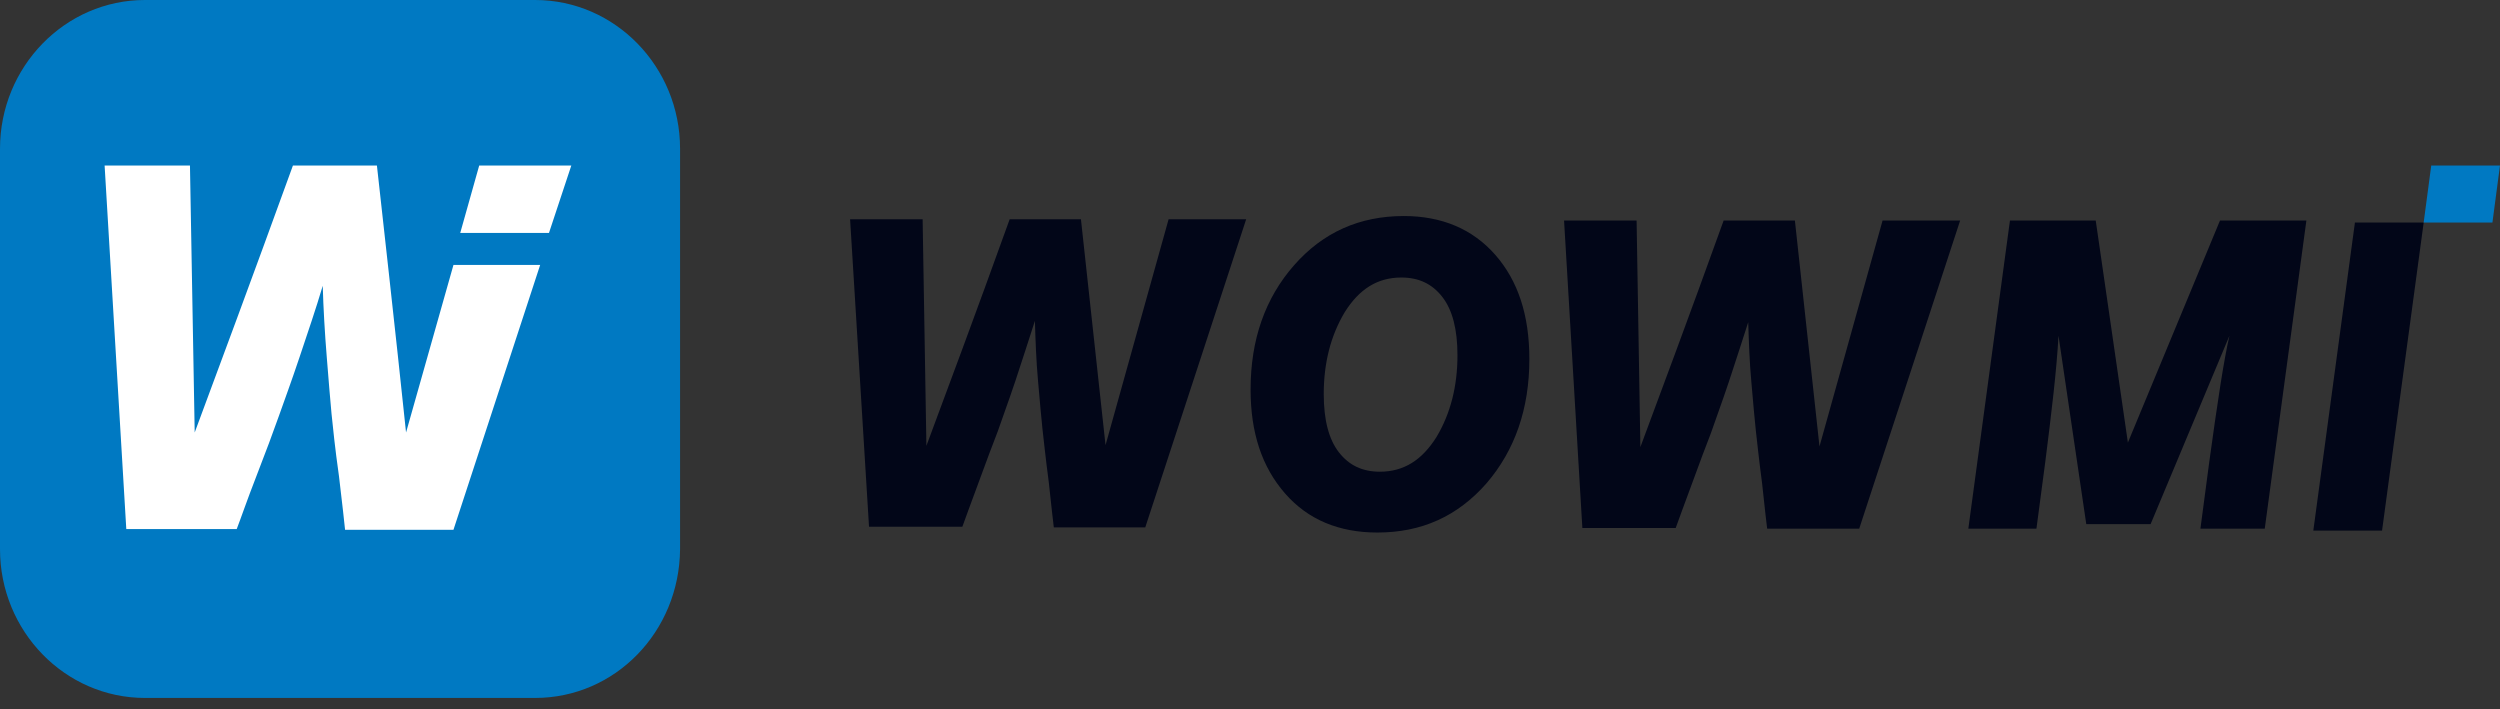 <svg width="141" height="40" viewBox="0 0 141 40" fill="none" xmlns="http://www.w3.org/2000/svg">
<rect x="0" y="0" width="141" height="40" fill="#333333" stroke="none"/>
<path d="M70.533 21.968C70.533 19.157 71.351 16.82 72.988 14.958C74.624 13.097 76.687 12.184 79.177 12.184C81.311 12.184 83.054 12.914 84.335 14.374C85.615 15.835 86.256 17.769 86.256 20.252C86.256 23.063 85.438 25.399 83.837 27.261C82.201 29.123 80.173 30.035 77.683 30.035C75.513 30.035 73.77 29.305 72.49 27.845C71.174 26.348 70.533 24.413 70.533 21.968ZM74.659 22.223C74.659 23.683 74.944 24.779 75.513 25.509C76.082 26.239 76.829 26.604 77.825 26.604C79.177 26.604 80.209 25.947 81.027 24.633C81.809 23.318 82.201 21.785 82.201 20.033C82.201 18.573 81.916 17.477 81.347 16.747C80.778 16.017 80.031 15.652 79.035 15.652C77.683 15.652 76.651 16.309 75.833 17.623C75.051 18.938 74.659 20.471 74.659 22.223Z" fill="#020618"/>
<path d="M88.213 12.439H92.304L92.517 25.216C93.655 22.15 95.256 17.879 97.213 12.439H101.232C102.086 20.288 102.548 24.523 102.619 25.18L106.177 12.439H110.552L104.86 29.816H99.667C99.631 29.488 99.525 28.648 99.382 27.261C99.204 25.91 99.098 24.888 99.027 24.267C98.956 23.647 98.884 22.734 98.778 21.566C98.671 20.398 98.635 19.266 98.6 18.171C98.244 19.266 97.888 20.398 97.497 21.566C97.106 22.734 96.75 23.683 96.501 24.413C96.216 25.143 95.861 26.093 95.434 27.261C95.007 28.429 94.687 29.269 94.509 29.78H89.245L88.213 12.439Z" fill="#020618"/>
<path d="M47.945 12.367H52.036L52.249 25.144C53.388 22.077 54.989 17.806 56.945 12.367H60.965C61.818 20.215 62.281 24.45 62.352 25.107L65.909 12.367H70.284L64.593 29.744H59.435C59.399 29.415 59.293 28.575 59.15 27.188C58.972 25.837 58.866 24.815 58.795 24.195C58.724 23.574 58.652 22.661 58.546 21.493C58.439 20.325 58.403 19.193 58.368 18.098C58.012 19.193 57.656 20.325 57.265 21.493C56.874 22.661 56.518 23.61 56.269 24.341C55.984 25.071 55.629 26.02 55.202 27.188C54.775 28.356 54.455 29.196 54.277 29.707H49.013L47.945 12.367Z" fill="#020618"/>
<path d="M111.014 29.816L113.361 12.439H118.199L120.013 24.961L125.207 12.439H130.08L127.732 29.816H124.104L124.602 26.056C125.064 22.698 125.42 20.325 125.74 18.937L121.294 29.561H117.666L116.1 18.937C115.994 20.872 115.709 23.245 115.353 26.056L114.855 29.816H111.014Z" fill="#020618"/>
<path d="M134.348 29.926H130.471L132.818 12.549H136.696L134.348 29.926Z" fill="#020618"/>
<path d="M137.122 9.336L136.695 12.549H140.573L140.999 9.336H137.122Z" fill="#0079C2"/>
<path d="M30.18 39.364H8.175C3.668 39.364 0 35.6 0 30.973V8.39C0 3.764 3.668 0 8.175 0H30.18C34.688 0 38.356 3.764 38.356 8.39V30.973C38.318 35.639 34.688 39.364 30.18 39.364Z" fill="#0079C2"/>
<path d="M22.901 24.392C22.824 23.608 22.29 18.589 21.258 9.336H16.521C14.191 15.766 12.319 20.785 10.981 24.392L10.714 9.336H5.9L7.123 29.841H13.35C13.579 29.253 13.923 28.234 14.458 26.862C14.993 25.489 15.413 24.352 15.719 23.49C16.024 22.627 16.445 21.49 16.903 20.118C17.361 18.746 17.82 17.413 18.202 16.119C18.24 17.413 18.316 18.746 18.431 20.157C18.546 21.53 18.622 22.588 18.698 23.333C18.775 24.078 18.89 25.254 19.119 26.862C19.31 28.469 19.424 29.489 19.462 29.881H25.575L30.465 14.943H25.575L22.901 24.392Z" fill="white"/>
<path d="M30.962 13.139L32.222 9.336H27.027L25.957 13.139H25.995H30.962Z" fill="white"/>
</svg>
